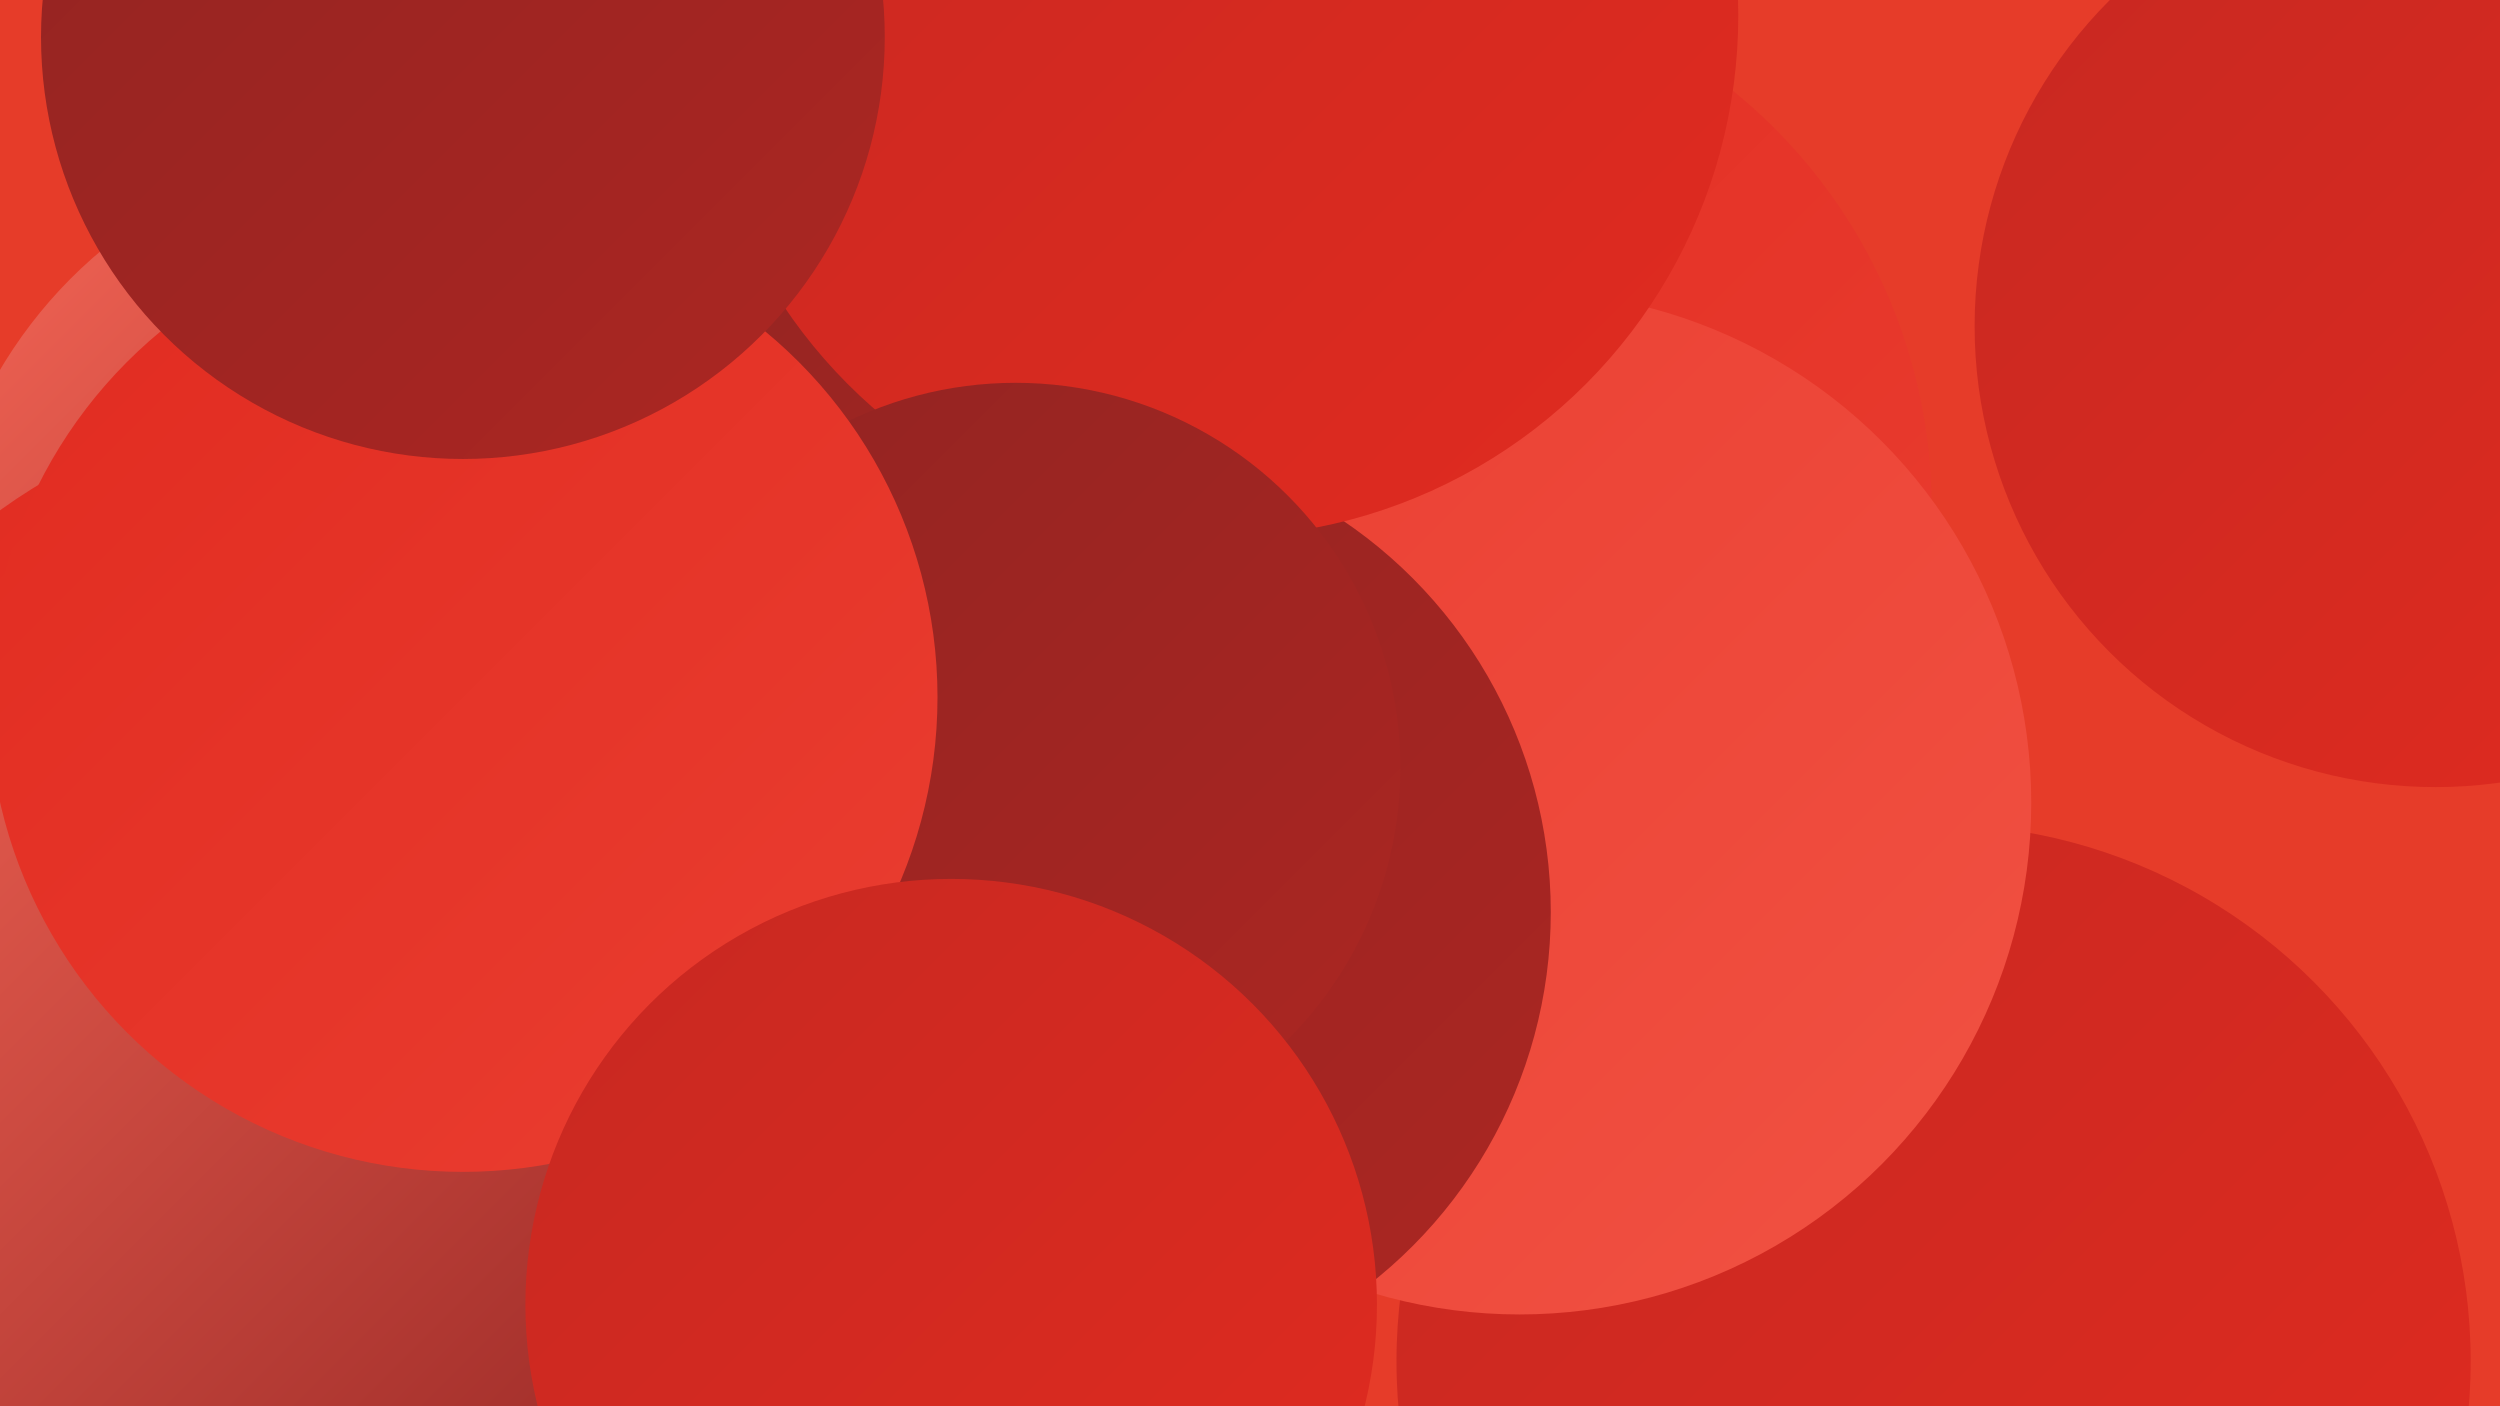 <?xml version="1.0" encoding="UTF-8"?><svg width="1280" height="720" xmlns="http://www.w3.org/2000/svg"><defs><linearGradient id="grad0" x1="0%" y1="0%" x2="100%" y2="100%"><stop offset="0%" style="stop-color:#922422;stop-opacity:1" /><stop offset="100%" style="stop-color:#ac2622;stop-opacity:1" /></linearGradient><linearGradient id="grad1" x1="0%" y1="0%" x2="100%" y2="100%"><stop offset="0%" style="stop-color:#ac2622;stop-opacity:1" /><stop offset="100%" style="stop-color:#c72821;stop-opacity:1" /></linearGradient><linearGradient id="grad2" x1="0%" y1="0%" x2="100%" y2="100%"><stop offset="0%" style="stop-color:#c72821;stop-opacity:1" /><stop offset="100%" style="stop-color:#e12b20;stop-opacity:1" /></linearGradient><linearGradient id="grad3" x1="0%" y1="0%" x2="100%" y2="100%"><stop offset="0%" style="stop-color:#e12b20;stop-opacity:1" /><stop offset="100%" style="stop-color:#ea3e31;stop-opacity:1" /></linearGradient><linearGradient id="grad4" x1="0%" y1="0%" x2="100%" y2="100%"><stop offset="0%" style="stop-color:#ea3e31;stop-opacity:1" /><stop offset="100%" style="stop-color:#f15243;stop-opacity:1" /></linearGradient><linearGradient id="grad5" x1="0%" y1="0%" x2="100%" y2="100%"><stop offset="0%" style="stop-color:#f15243;stop-opacity:1" /><stop offset="100%" style="stop-color:#f76757;stop-opacity:1" /></linearGradient><linearGradient id="grad6" x1="0%" y1="0%" x2="100%" y2="100%"><stop offset="0%" style="stop-color:#f76757;stop-opacity:1" /><stop offset="100%" style="stop-color:#922422;stop-opacity:1" /></linearGradient></defs><rect width="1280" height="720" fill="#e63c29" /><circle cx="1247" cy="167" r="236" fill="url(#grad2)" /><circle cx="587" cy="362" r="238" fill="url(#grad3)" /><circle cx="401" cy="697" r="284" fill="url(#grad5)" /><circle cx="292" cy="632" r="240" fill="url(#grad6)" /><circle cx="276" cy="268" r="259" fill="url(#grad4)" /><circle cx="14" cy="506" r="275" fill="url(#grad2)" /><circle cx="990" cy="697" r="275" fill="url(#grad2)" /><circle cx="204" cy="310" r="237" fill="url(#grad6)" /><circle cx="714" cy="260" r="275" fill="url(#grad3)" /><circle cx="161" cy="483" r="274" fill="url(#grad3)" /><circle cx="540" cy="222" r="224" fill="url(#grad0)" /><circle cx="778" cy="411" r="262" fill="url(#grad4)" /><circle cx="246" cy="369" r="212" fill="url(#grad6)" /><circle cx="39" cy="634" r="277" fill="url(#grad6)" /><circle cx="552" cy="467" r="242" fill="url(#grad0)" /><circle cx="623" cy="8" r="267" fill="url(#grad2)" /><circle cx="520" cy="393" r="197" fill="url(#grad0)" /><circle cx="237" cy="357" r="243" fill="url(#grad3)" /><circle cx="487" cy="668" r="218" fill="url(#grad2)" /><circle cx="237" cy="19" r="216" fill="url(#grad0)" /></svg>